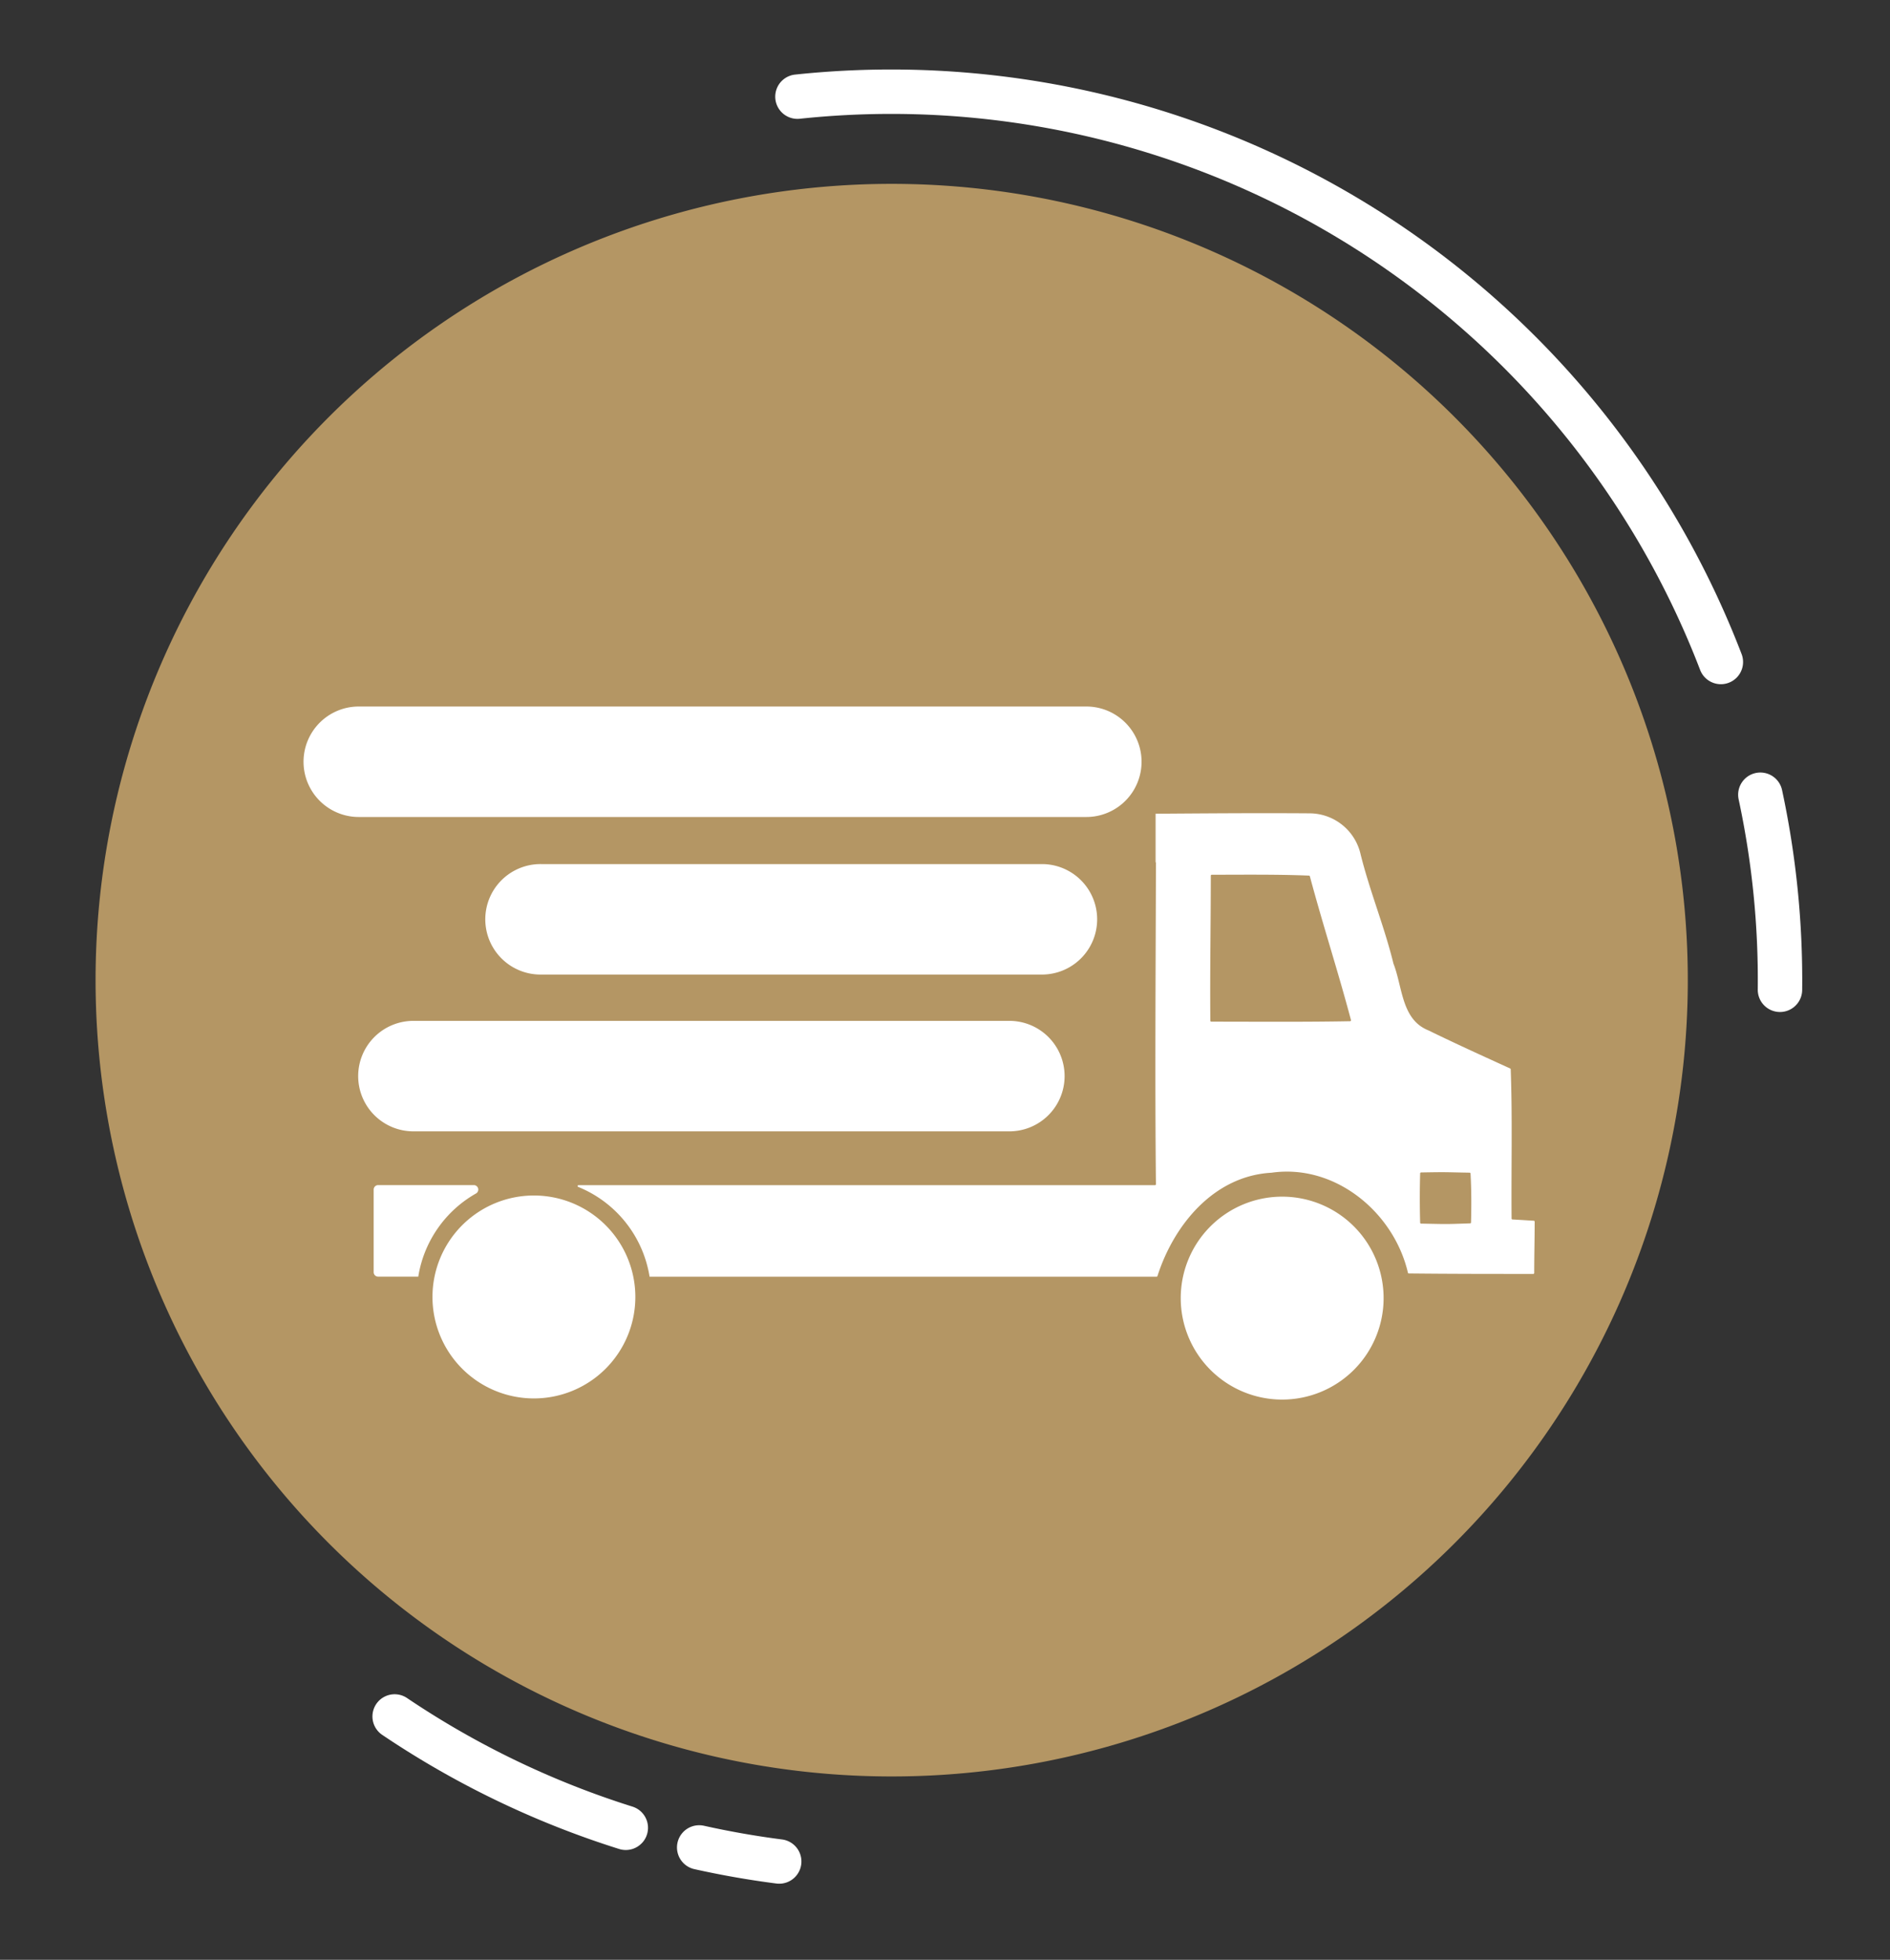 <svg viewBox="0 0 218 226" height="226" width="218" xmlns:xlink="http://www.w3.org/1999/xlink" xmlns="http://www.w3.org/2000/svg">
  <rect x="0" y="0" width="218" height="226" fill="#333333" stroke="none"/>
  <defs>
    <clipPath id="clip-path">
      <rect stroke-width="1" stroke="#707070" fill="#fff" transform="translate(1194 12994)" height="226" width="218" data-name="長方形 29327" id="長方形_29327"></rect>
    </clipPath>
  </defs>
  <g clip-path="url(#clip-path)" transform="translate(-1194 -12994)" data-name="マスクグループ 331" id="マスクグループ_331">
    <g transform="translate(679.301 40.057)" data-name="グループ 72649" id="グループ_72649">
      <path fill="#b49664" transform="translate(401.995 12864.651)" d="M301.29,169.432a91.827,91.827,0,1,0-52.844,118.624A91.827,91.827,0,0,0,301.29,169.432" data-name="パス 81615" id="パス_81615"></path>
      <path fill="#fff" transform="translate(-598.461 12505.974)" d="M1320.352,563.844a2.555,2.555,0,0,0,.678-1.707,104.5,104.5,0,0,0-2.314-23.029,2.561,2.561,0,1,0-5.008,1.073,99.319,99.319,0,0,1,2.2,21.9,2.561,2.561,0,0,0,4.444,1.764" data-name="パス 81616" id="パス_81616"></path>
      <path fill="#fff" transform="translate(47.792 11865.188)" d="M558.669,1305.152a2.561,2.561,0,0,0-1.557-4.275c-3.007-.386-6.035-.918-9-1.578a2.561,2.561,0,1,0-1.114,5c3.116.694,6.3,1.253,9.461,1.659a2.558,2.558,0,0,0,2.21-.805" data-name="パス 81617" id="パス_81617"></path>
      <path fill="#fff" transform="translate(233.239 11944.956)" d="M355.527,1221.5a2.561,2.561,0,0,0-1.116-4.178,100.38,100.38,0,0,1-26-12.521,2.561,2.561,0,1,0-2.862,4.248,105.491,105.491,0,0,0,27.323,13.158,2.56,2.56,0,0,0,2.651-.707" data-name="パス 81618" id="パス_81618"></path>
      <path fill="#fff" transform="translate(-12.036 12934.228)" d="M727.108,97.794a2.561,2.561,0,0,0,.509-2.656A105.072,105.072,0,0,0,618.442,28.316a2.561,2.561,0,1,0,.547,5.093A99.946,99.946,0,0,1,722.836,96.973a2.562,2.562,0,0,0,4.272.821" data-name="パス 81619" id="パス_81619"></path>
      <path fill="#b49664" transform="translate(-268.278 12459.435)" d="M920.93,592.437v23.382l19.58-1.331.19-2.661-5.323-17.3Z" data-name="パス 81620" id="パス_81620"></path>
      <rect fill="#b49664" transform="translate(678.399 13089.069)" height="6.117" width="10.316" data-name="長方形 29160" id="長方形_29160"></rect>
      <path fill="#fff" transform="translate(232.517 12254.906)" d="M336.831,835.7H325.8a.518.518,0,0,0-.518.518v9.523a.518.518,0,0,0,.518.518h4.629c.008-.044.012-.089.02-.134a13.466,13.466,0,0,1,6.637-9.458.517.517,0,0,0-.254-.967" data-name="パス 81621" id="パス_81621"></path>
      <path fill="#fff" transform="translate(108.342 12481.362)" d="M580.709,613.1c-.05-5.753.107-11.454-.1-17.208a.106.106,0,0,0-.062-.093c-1.833-.839-3.684-1.68-5.532-2.541-1.3-.606-2.6-1.22-3.893-1.854a4.246,4.246,0,0,1-.486-.229c-2.638-1.417-2.556-4.974-3.561-7.492a.106.106,0,0,1,0-.012c-1.044-4.271-2.764-8.422-3.808-12.685a6.054,6.054,0,0,0-5.834-4.613c-5.966-.044-11.507,0-17.672.044h-.074v.014l-.038-.034v5.614l.038.033c-.026,12.36-.126,24.735,0,37.1a.106.106,0,0,1-.106.107H473.082a.105.105,0,0,0-.039.2,13.469,13.469,0,0,1,8.216,10.222c.008.044.013.089.021.134h58.483a.1.1,0,0,0,.1-.073c1.881-5.888,6.5-11.544,13.136-11.916h.006c7.324-1.06,14.118,4.541,15.749,11.536a.105.105,0,0,0,.1.081c4.788.052,9.574.053,14.36.053a.105.105,0,0,0,.105-.105c0-1.959.052-3.966.053-5.924a.106.106,0,0,0-.1-.106c-.836-.05-1.628-.1-2.465-.147a.107.107,0,0,1-.1-.1m-34.745-22.813c-.05-5.574.046-10.652.055-16.733a.106.106,0,0,1,.105-.106c3.722,0,7.5-.052,11.22.1a.106.106,0,0,1,.1.079c1.476,5.526,3.262,11,4.741,16.578a.107.107,0,0,1-.1.134c-5.355.1-10.658.052-16.012.051a.106.106,0,0,1-.106-.105m29.961,23.364c-3.144.109-2.516.085-5.657.03a.108.108,0,0,1-.106-.1c-.054-1.918-.054-3.783,0-5.7a.108.108,0,0,1,.106-.1c3.14-.055,2.458-.03,5.6.026a.108.108,0,0,1,.106.1c.106,1.917.107,3.783.055,5.647a.107.107,0,0,1-.1.1" data-name="パス 81622" id="パス_81622"></path>
      <path fill="#fff" transform="translate(196.702 12248.597)" d="M367.88,854.909a11.7,11.7,0,1,1,11.7,11.7,11.7,11.7,0,0,1-11.7-11.7" data-name="パス 81623" id="パス_81623"></path>
      <path fill="#fff" transform="translate(-258.973 12247.893)" d="M909.862,855.746a11.7,11.7,0,1,1,11.7,11.7,11.7,11.7,0,0,1-11.7-11.7" data-name="パス 81624" id="パス_81624"></path>
      <path fill="#fff" transform="translate(275.223 12546.308)" d="M364.778,501.849H280.857a6.37,6.37,0,0,1,0-12.74h83.921a6.37,6.37,0,0,1,0,12.74" data-name="パス 81625" id="パス_81625"></path>
      <path fill="#fff" transform="translate(164.117 12450.377)" d="M470.842,615.949H413.007a6.37,6.37,0,1,1,0-12.739h57.835a6.37,6.37,0,0,1,0,12.739" data-name="パス 81626" id="パス_81626"></path>
      <path fill="#fff" transform="translate(241.522 12354.918)" d="M389.522,729.488H320.941a6.37,6.37,0,1,1,0-12.739h68.581a6.37,6.37,0,1,1,0,12.739" data-name="パス 81627" id="パス_81627"></path>
    </g>
  </g>
</svg>
